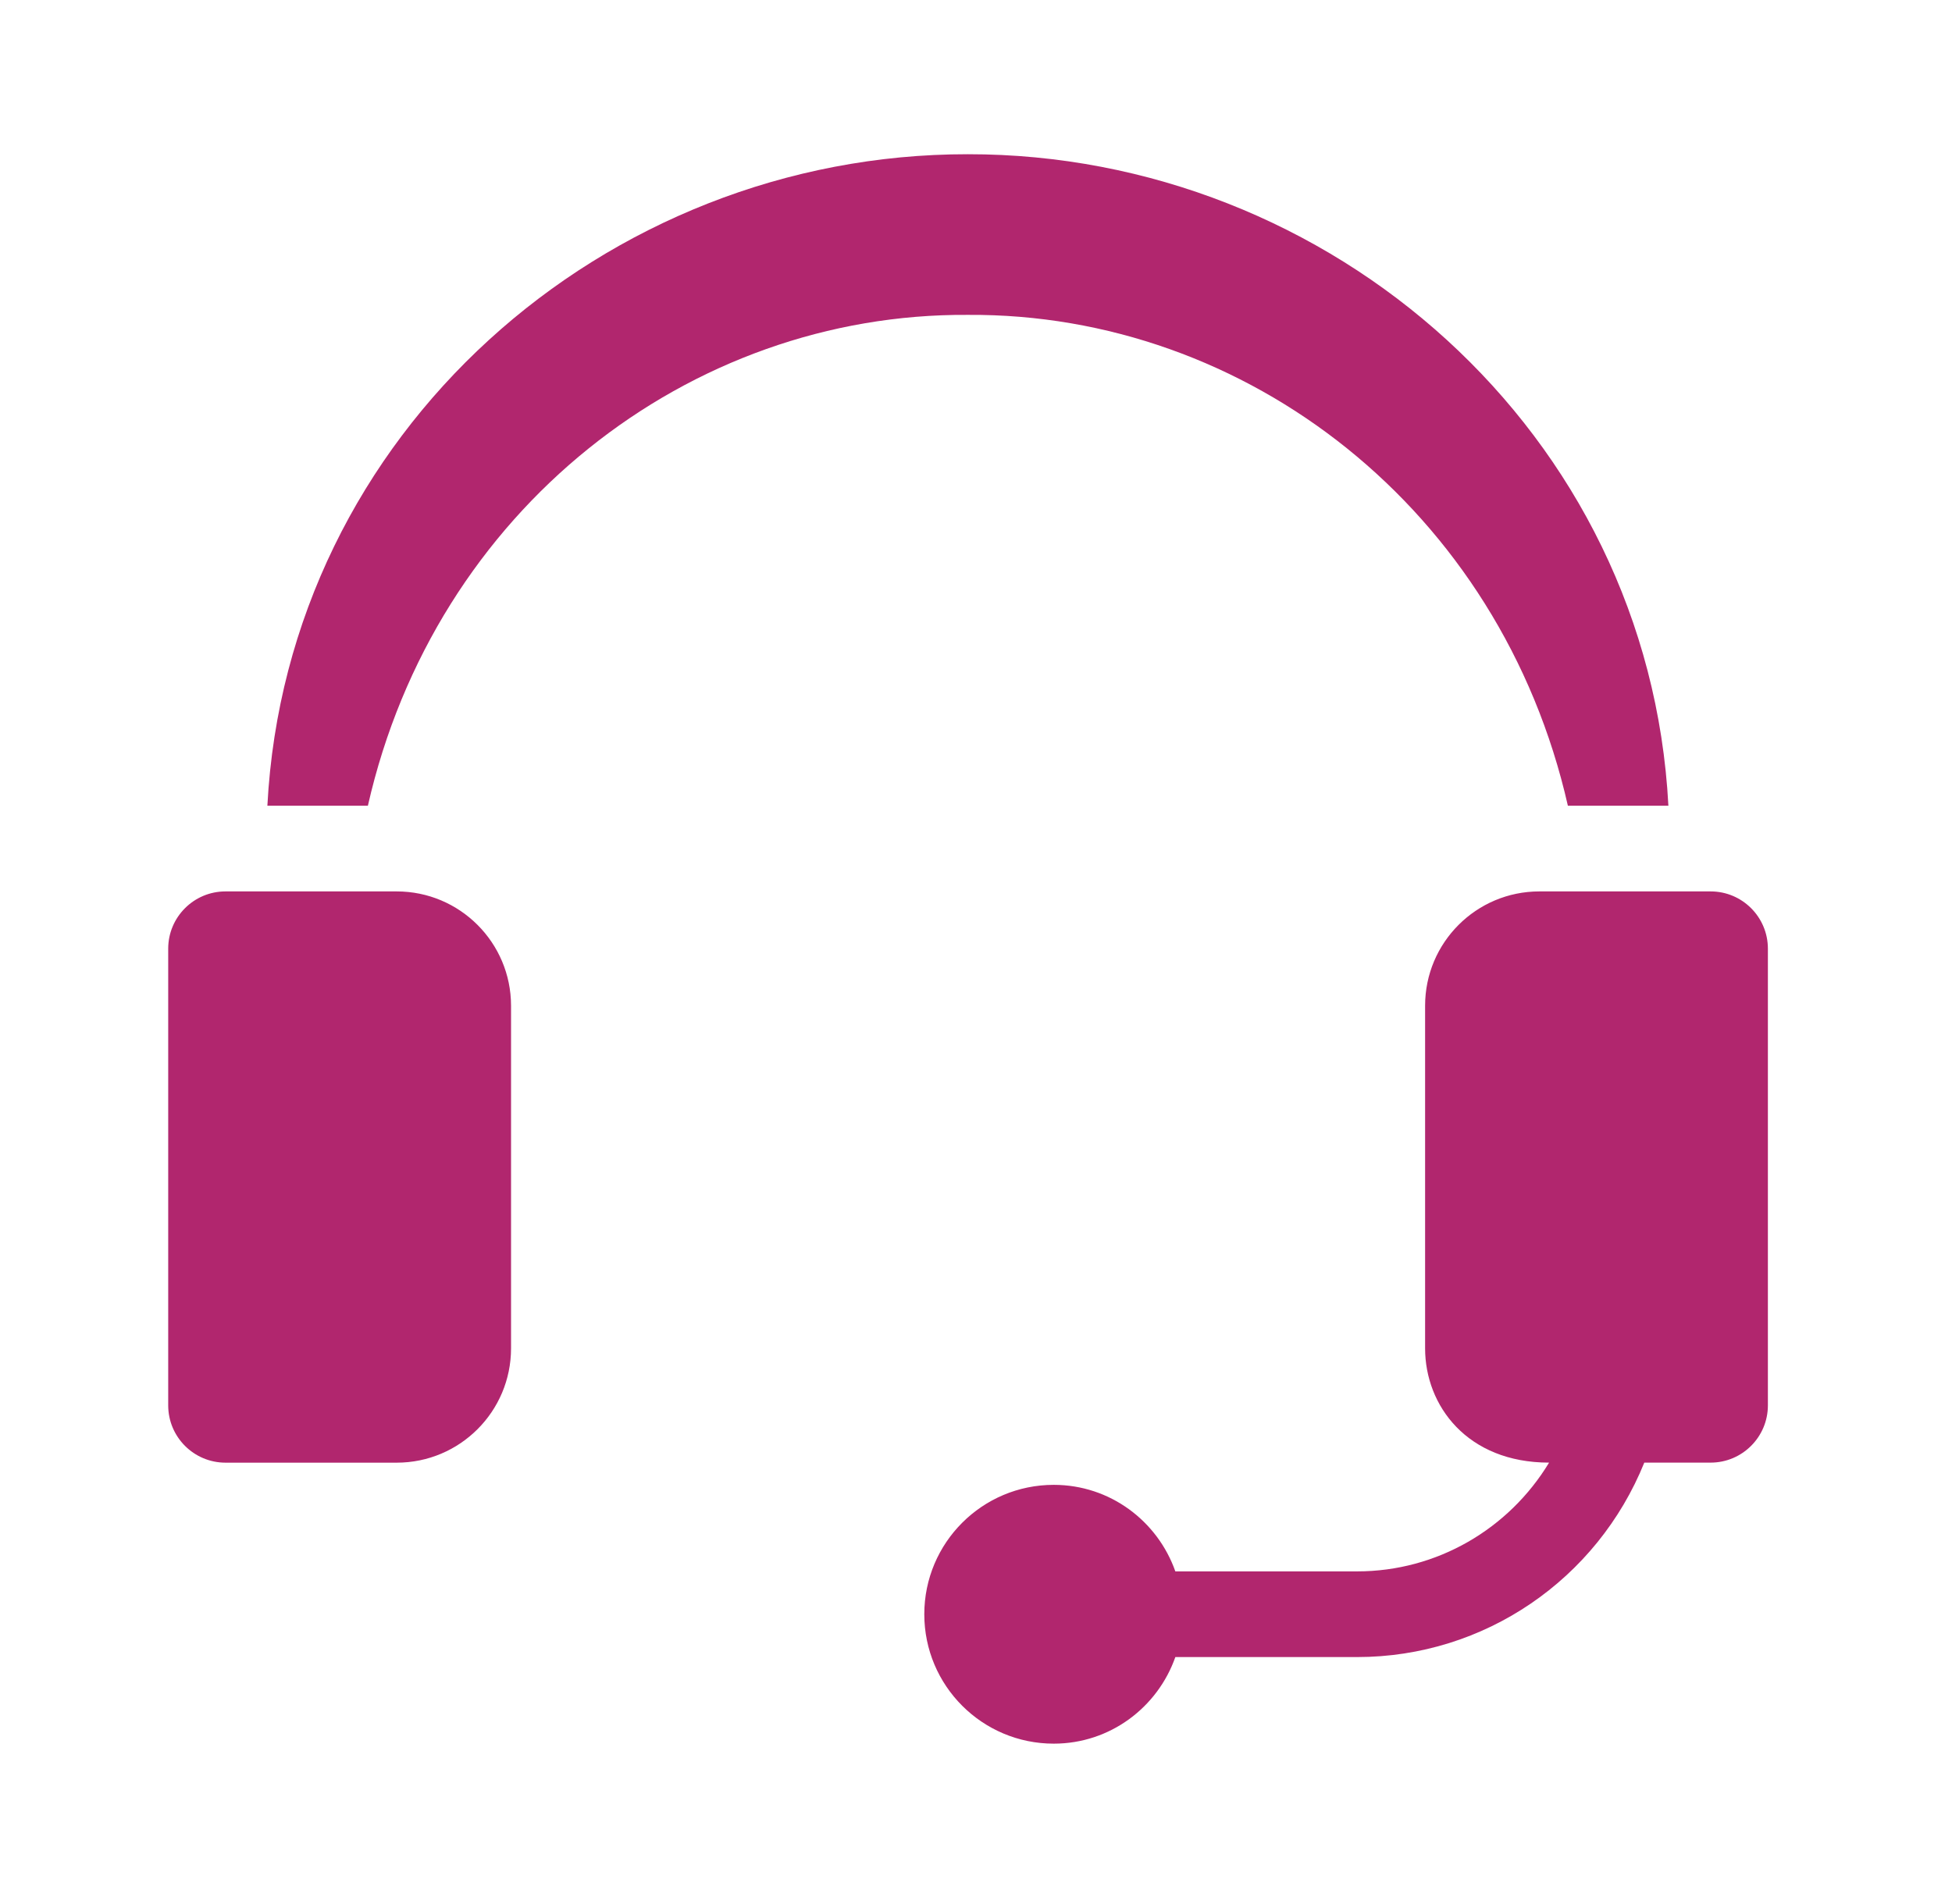 <svg width="41" height="40" viewBox="0 0 41 40" fill="none" xmlns="http://www.w3.org/2000/svg">
<path d="M20.329 3.24C12.711 3.233 6.027 9.087 5.616 16.927H7.727C9.14 10.704 14.473 6.576 20.329 6.615C26.181 6.576 31.518 10.7 32.932 16.927H35.043C34.632 9.089 27.95 3.233 20.329 3.24Z" fill="#B1266E"/>
<path d="M8.332 18.727H4.736C4.072 18.727 3.533 19.266 3.533 19.93V29.524C3.533 30.189 4.072 30.728 4.737 30.728H8.333C9.659 30.728 10.734 29.652 10.734 28.326V21.128C10.733 19.802 9.658 18.727 8.332 18.727Z" fill="#B1266E"/>
<path d="M35.93 18.727H32.333C31.008 18.727 29.933 19.802 29.933 21.127V28.327C29.933 29.527 30.815 30.727 32.537 30.727C31.694 32.12 30.184 33.012 28.505 33.012H24.687C24.315 31.956 23.317 31.194 22.133 31.194C20.631 31.194 19.414 32.411 19.414 33.912C19.414 35.414 20.631 36.631 22.133 36.631C23.317 36.631 24.315 35.869 24.687 34.812H28.505C31.178 34.812 33.546 33.18 34.537 30.727H35.93C36.594 30.727 37.133 30.188 37.133 29.524V19.931C37.133 19.266 36.595 18.727 35.93 18.727Z" fill="#B1266E"/>
</svg>
